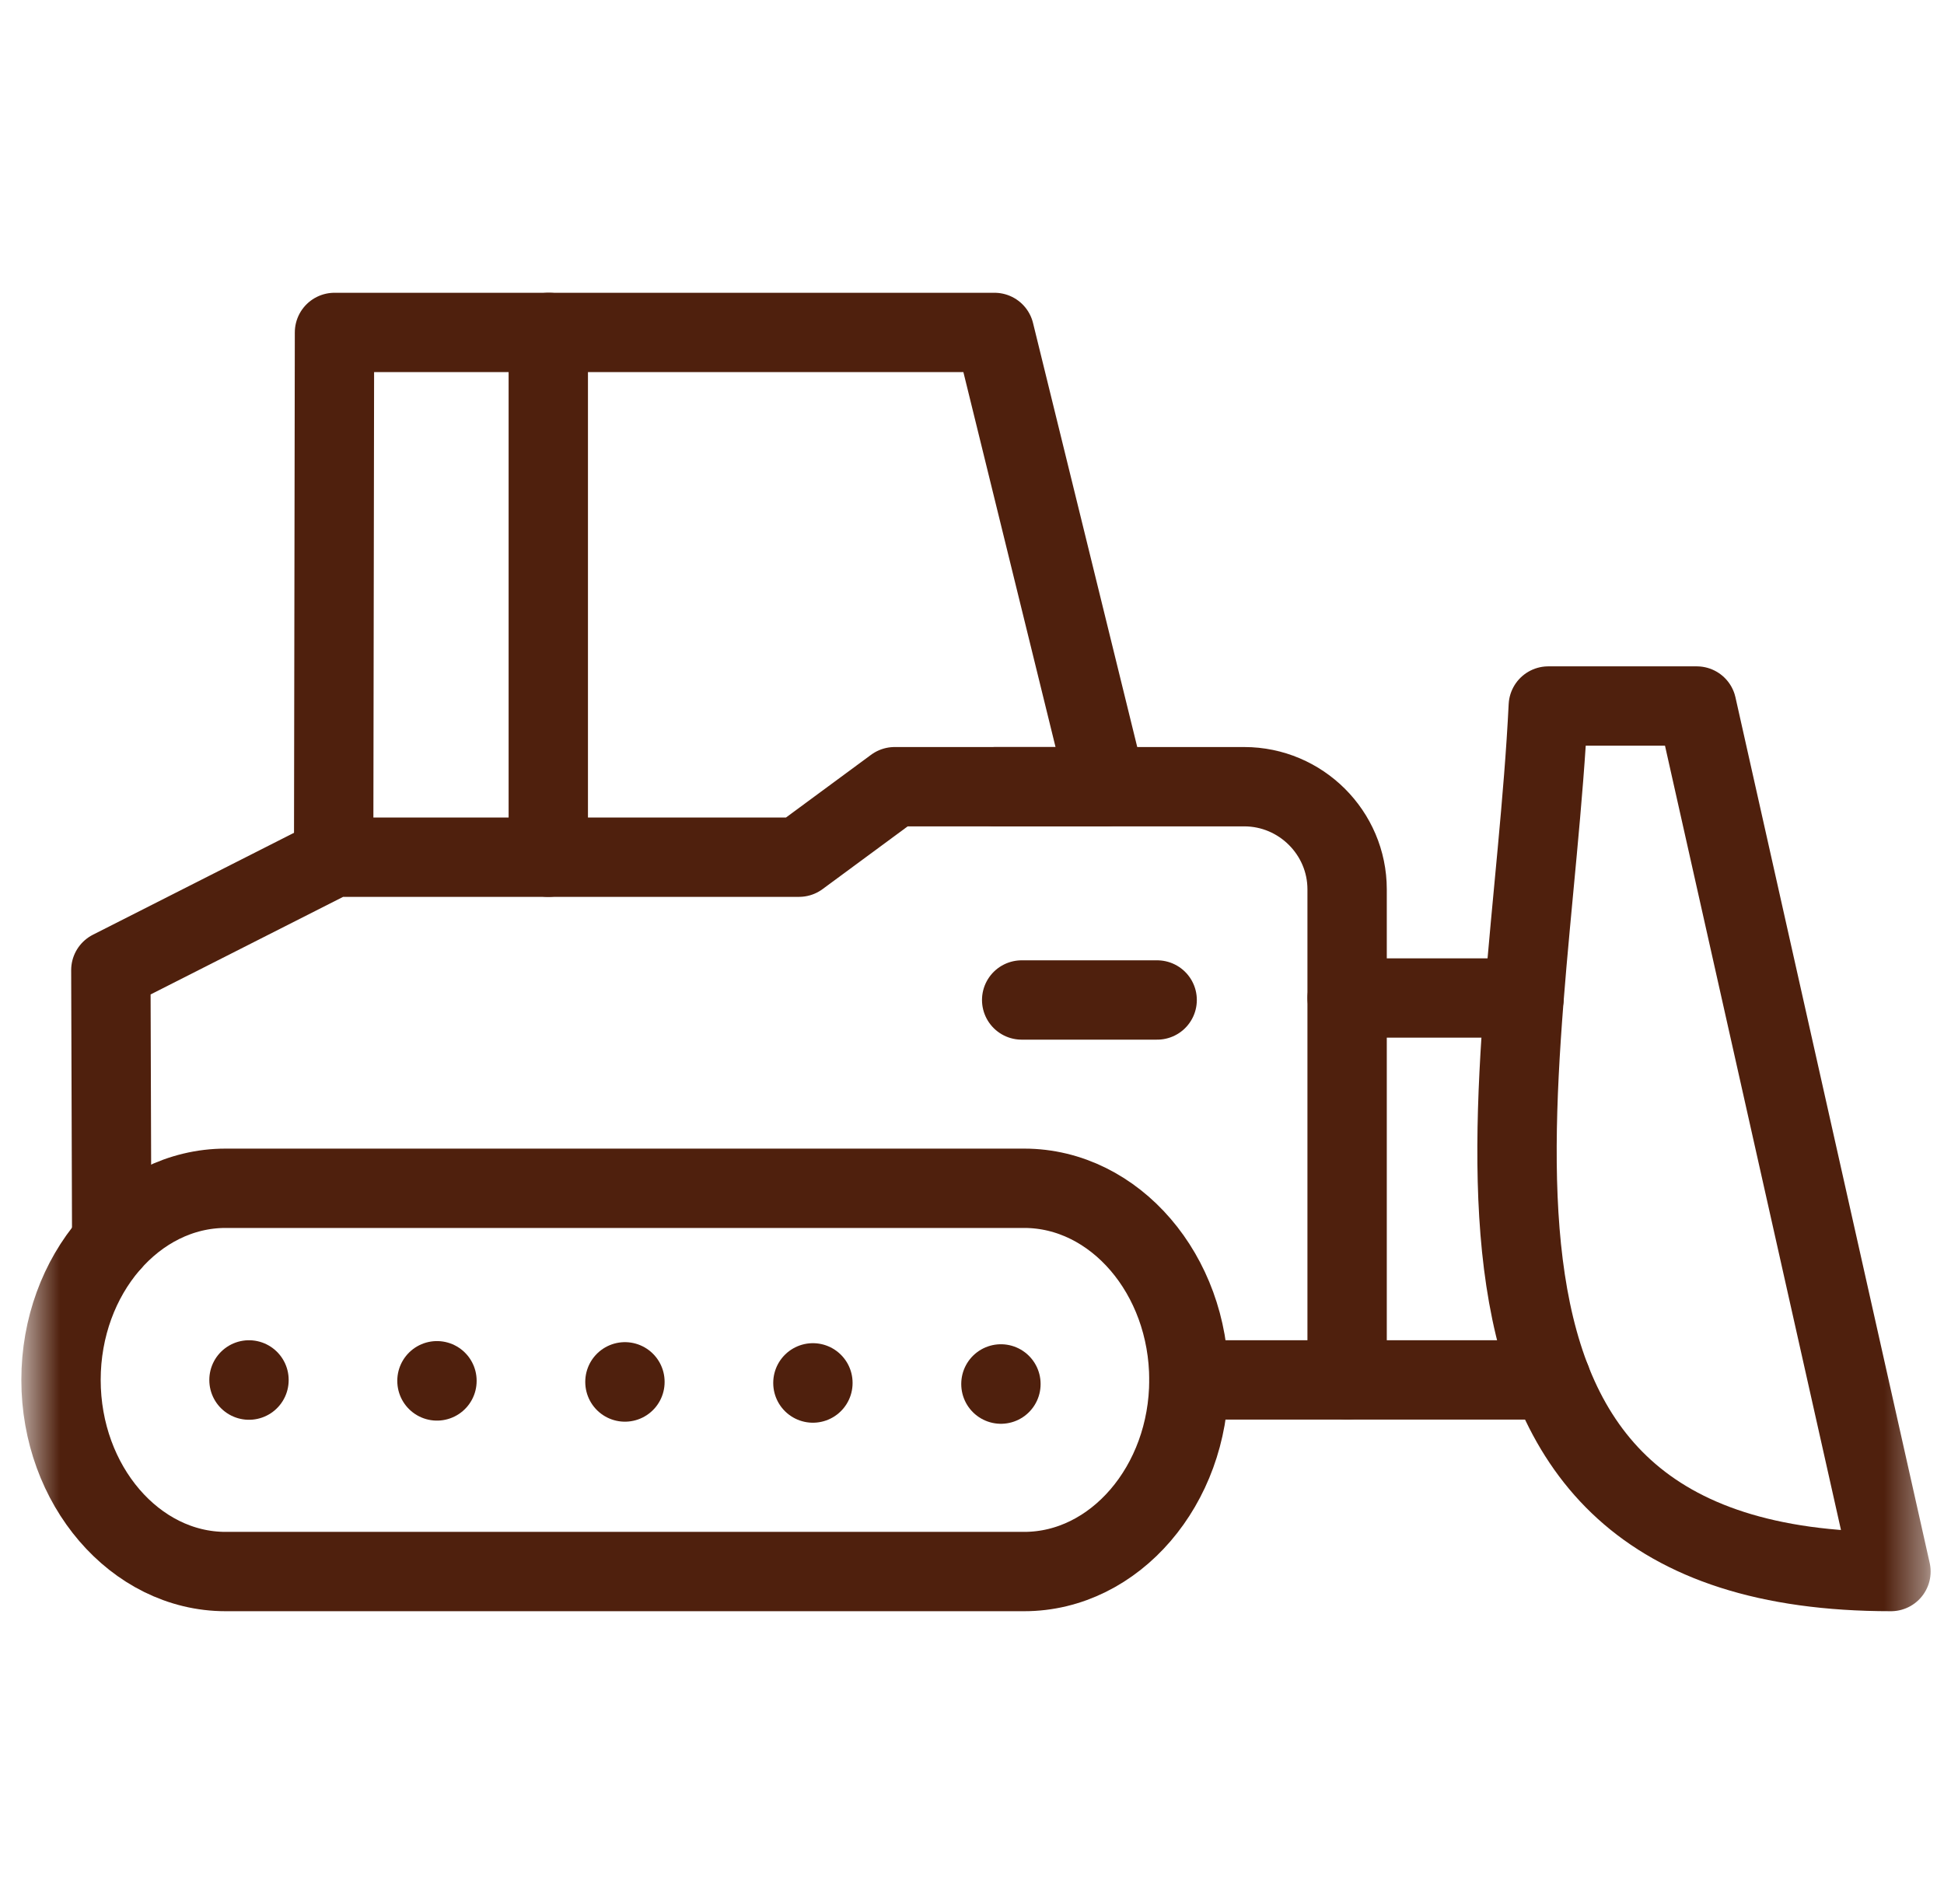 <svg width="100%" viewBox="0 0 49 48" fill="none" xmlns="http://www.w3.org/2000/svg">
<path d="M25.067 8.381L27.881 19.833H22.55L20.14 21.61H13.82V8.381H25.067Z" stroke="#4F200D" stroke-width="2" stroke-miterlimit="10" stroke-linecap="round" stroke-linejoin="round"/>
<mask id="mask0_4007_564" style="mask-type:luminance" maskUnits="userSpaceOnUse" x="0" y="0" width="49" height="48">
<path d="M0.6 3.8147e-06H48.6V48H0.6V3.8147e-06Z" fill="white"/>
</mask>
<g mask="url(#mask0_4007_564)">
<path d="M5.686 29.957H25.816C28.099 29.957 29.967 32.131 29.967 34.788C29.967 37.444 28.099 39.619 25.816 39.619H5.686C3.406 39.619 1.538 37.444 1.538 34.788C1.538 32.131 3.406 29.957 5.686 29.957Z" stroke="#4F200D" stroke-width="2" stroke-miterlimit="10" stroke-linecap="round" stroke-linejoin="round"/>
<path d="M6.276 34.788V34.793" stroke="#4F200D" stroke-width="2" stroke-miterlimit="10" stroke-linecap="round" stroke-linejoin="round"/>
<path d="M11.014 34.809V34.814" stroke="#4F200D" stroke-width="2" stroke-miterlimit="10" stroke-linecap="round" stroke-linejoin="round"/>
<path d="M15.752 34.836V34.841" stroke="#4F200D" stroke-width="2" stroke-miterlimit="10" stroke-linecap="round" stroke-linejoin="round"/>
<path d="M20.49 34.862V34.867" stroke="#4F200D" stroke-width="2" stroke-miterlimit="10" stroke-linecap="round" stroke-linejoin="round"/>
<path d="M25.229 34.889V34.894" stroke="#4F200D" stroke-width="2" stroke-miterlimit="10" stroke-linecap="round" stroke-linejoin="round"/>
<path d="M39.026 17.799H42.768L47.663 39.619C35.085 39.619 38.561 27.308 39.026 17.799Z" stroke="#4F200D" stroke-width="2" stroke-miterlimit="10" stroke-linecap="round" stroke-linejoin="round"/>
<path d="M33.956 25.16H38.415" stroke="#4F200D" stroke-width="2" stroke-miterlimit="10" stroke-linecap="round" stroke-linejoin="round"/>
<path d="M33.956 34.788H39.098" stroke="#4F200D" stroke-width="2" stroke-miterlimit="10" stroke-linecap="round" stroke-linejoin="round"/>
<path d="M25.752 25.21H29.167" stroke="#4F200D" stroke-width="2" stroke-miterlimit="10" stroke-linecap="round" stroke-linejoin="round"/>
<path d="M8.41 21.61L8.431 8.381H13.844" stroke="#4F200D" stroke-width="2" stroke-miterlimit="10" stroke-linecap="round" stroke-linejoin="round"/>
<path d="M13.82 21.61H8.41L2.794 24.457L2.816 31.306M29.967 34.788H33.955V22.421C33.955 20.997 32.789 19.833 31.362 19.833H25.09" stroke="#4F200D" stroke-width="2" stroke-miterlimit="10" stroke-linecap="round" stroke-linejoin="round"/>
</g>
</svg>
